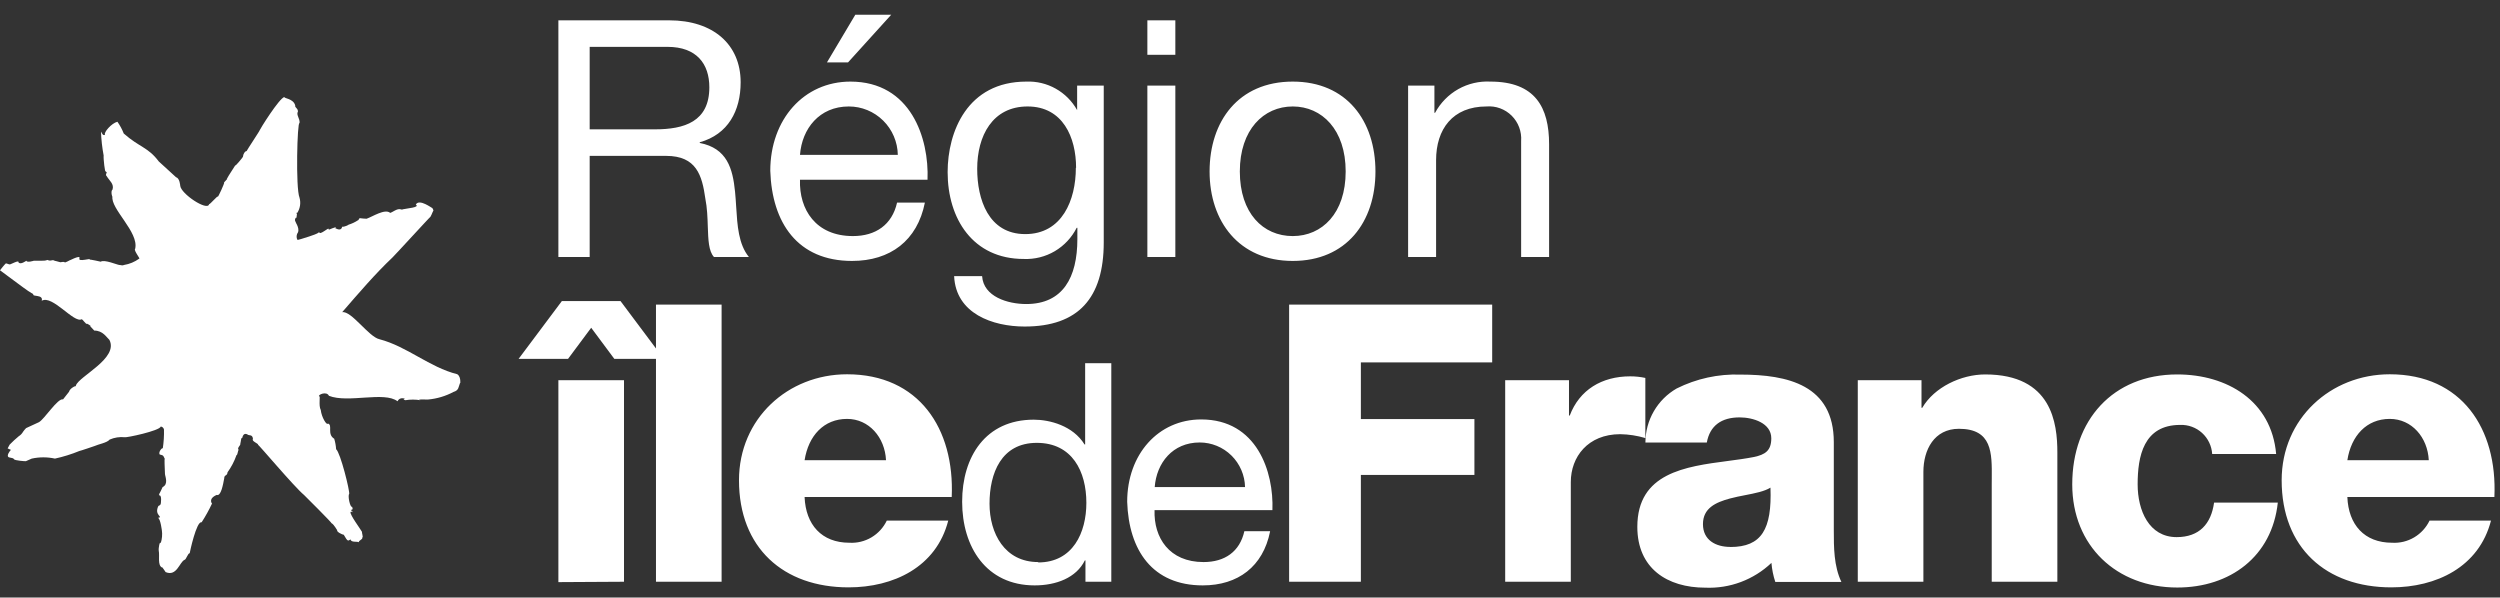 <svg width="205" height="49" viewBox="0 0 205 49" fill="none" xmlns="http://www.w3.org/2000/svg">
<rect x="0" y="0" width="205" height="49" fill="#333333" stroke="none"/>
<g clip-path="url(#clip0_879_78879)">
<path fill-rule="evenodd" clip-rule="evenodd" d="M46.58 29.426H42.526L46.072 24.688H50.883L53.79 28.573V24.975H59.171V47.703H53.79V29.426H50.374L48.477 26.876L46.58 29.426ZM45.787 47.734V31.177H51.168V47.703L45.787 47.734ZM69.653 44.505C67.372 44.505 66.07 43.022 65.977 40.765V40.752H78.041C78.289 35.148 75.35 30.691 69.461 30.691C64.614 30.691 60.597 34.319 60.597 39.381C60.597 44.923 64.236 48.164 69.585 48.164C73.255 48.164 76.776 46.513 77.756 42.691H72.716C72.441 43.264 72.003 43.742 71.458 44.065C70.913 44.388 70.285 44.541 69.653 44.505ZM69.461 34.35C71.259 34.35 72.561 35.865 72.654 37.735H65.977C66.294 35.722 67.558 34.35 69.461 34.35ZM91.127 47.703H89.007V45.952H88.958C88.257 47.379 86.608 48.002 84.841 48.002C80.868 48.002 78.896 44.842 78.896 41.145C78.896 37.449 80.818 34.413 84.767 34.413C86.087 34.413 87.984 34.911 88.933 36.445H88.982V29.781H91.127V47.703ZM85.133 46.12C87.984 46.12 89.082 43.664 89.082 41.233C89.082 38.664 87.928 36.314 85.015 36.314C82.101 36.314 81.141 38.808 81.141 41.301C81.141 43.732 82.38 46.089 85.133 46.089V46.12ZM98.628 48.002C101.523 48.002 103.569 46.45 104.145 43.589V43.558H102.038C101.66 45.235 100.438 46.089 98.69 46.089C95.876 46.089 94.599 44.088 94.673 41.831H104.338C104.462 38.689 103.067 34.394 98.498 34.394C94.977 34.394 92.429 37.255 92.429 41.145C92.559 45.141 94.512 48.002 98.628 48.002ZM100.976 37.35C101.671 38.034 102.072 38.964 102.094 39.942H94.686C94.834 37.96 96.155 36.283 98.374 36.283C99.347 36.283 100.281 36.666 100.976 37.35ZM105.708 24.975H122.359V29.719H111.591V34.363H120.902V38.945H111.591V47.703H105.708V24.975ZM128.657 31.177H123.431H123.425V47.703H128.806V39.525C128.806 37.474 130.2 35.603 132.86 35.603C133.557 35.615 134.25 35.722 134.918 35.921V30.99C134.51 30.903 134.095 30.859 133.678 30.86C131.341 30.86 129.512 31.975 128.719 34.076H128.657V31.177ZM134.924 36.283C134.926 35.384 135.163 34.501 135.613 33.724C136.062 32.947 136.708 32.303 137.484 31.857C139.105 31.046 140.901 30.654 142.71 30.716C146.603 30.716 150.372 31.576 150.372 36.258V43.483C150.372 44.885 150.372 46.407 150.992 47.716H145.574C145.407 47.211 145.301 46.688 145.258 46.157C144.536 46.842 143.684 47.375 142.753 47.724C141.823 48.073 140.832 48.231 139.84 48.189C136.709 48.189 134.261 46.606 134.261 43.202C134.261 38.776 138.201 38.258 141.68 37.8C142.429 37.701 143.157 37.605 143.82 37.474C144.737 37.28 145.246 36.962 145.246 35.94C145.246 34.693 143.758 34.226 142.648 34.226C141.16 34.226 140.212 34.899 139.958 36.289H134.924V36.283ZM141.892 44.854C144.452 44.854 145.308 43.396 145.178 39.986C144.682 40.296 143.911 40.446 143.109 40.602C142.688 40.684 142.258 40.768 141.855 40.877C140.683 41.195 139.642 41.669 139.642 42.978C139.642 44.287 140.683 44.848 141.892 44.848V44.854ZM157.563 31.177H152.338V47.703H157.718V38.695C157.718 36.881 158.605 35.161 160.632 35.161C163.359 35.161 163.342 37.128 163.325 39.216C163.324 39.383 163.322 39.55 163.322 39.718V47.703H168.703V37.106C168.703 34.712 168.263 30.704 162.783 30.704C160.818 30.704 158.605 31.751 157.625 33.44H157.563V31.177ZM181.399 37.23C181.357 36.567 181.06 35.947 180.57 35.501C180.081 35.055 179.437 34.819 178.777 34.843C175.764 34.843 175.287 37.424 175.287 39.718C175.287 41.85 176.21 44.044 178.485 44.044C180.345 44.044 181.312 42.959 181.554 41.214H186.78C186.309 45.633 182.874 48.177 178.535 48.177C173.576 48.177 169.924 44.773 169.924 39.718C169.924 34.463 173.247 30.704 178.535 30.704C182.62 30.704 186.265 32.867 186.644 37.23H181.399ZM196.153 44.505C193.872 44.505 192.576 43.022 192.483 40.765V40.752H204.54C204.795 35.148 201.85 30.691 195.961 30.691C191.119 30.691 187.096 34.319 187.096 39.381C187.096 44.923 190.741 48.164 196.091 48.164C199.761 48.164 203.276 46.513 204.261 42.691H199.222C198.946 43.265 198.507 43.743 197.961 44.066C197.415 44.389 196.786 44.542 196.153 44.505ZM195.961 34.35C197.765 34.35 199.067 35.865 199.16 37.735H192.483C192.799 35.722 194.064 34.35 195.961 34.35Z" fill="white"/>
<path fill-rule="evenodd" clip-rule="evenodd" d="M69.864 21.397C73.001 21.397 75.22 19.732 75.84 16.615H73.559C73.15 18.436 71.798 19.358 69.939 19.358C66.895 19.358 65.519 17.183 65.599 14.739H76.057C76.194 11.342 74.693 6.691 69.734 6.691C65.922 6.691 63.163 9.789 63.163 14.004C63.299 18.28 65.407 21.397 69.864 21.397ZM72.418 9.886C73.171 10.629 73.603 11.64 73.621 12.701H65.599C65.76 10.55 67.192 8.73 69.598 8.73C70.652 8.728 71.665 9.143 72.418 9.886ZM73.082 1.206H70.137L67.812 5.114H69.542L73.082 1.206ZM54.868 1.667H45.787V21.073H48.353V12.782H54.621C57.113 12.782 57.571 14.384 57.838 16.285C57.989 17.047 58.016 17.84 58.039 18.568V18.568C58.075 19.656 58.106 20.598 58.545 21.073H61.409C60.556 20.025 60.462 18.492 60.367 16.961L60.367 16.961L60.367 16.961L60.367 16.961L60.367 16.961C60.341 16.543 60.315 16.125 60.274 15.718C60.082 13.816 59.623 12.158 57.379 11.722V11.666C59.704 11.018 60.733 9.085 60.733 6.747C60.733 3.649 58.489 1.667 54.868 1.667ZM58.166 7.159C58.166 9.983 56.108 10.606 53.703 10.606H48.353V3.842H54.732C57.137 3.842 58.166 5.251 58.166 7.159ZM90.507 19.876C90.507 24.439 88.424 26.776 84.023 26.776C81.401 26.776 78.376 25.717 78.239 22.643H80.533C80.644 24.333 82.641 24.931 84.153 24.931C87.154 24.931 88.344 22.756 88.344 19.601V18.679H88.288C87.885 19.478 87.261 20.144 86.492 20.598C85.722 21.051 84.84 21.272 83.949 21.235C79.783 21.235 77.706 17.943 77.706 14.116C77.706 10.799 79.324 6.691 84.159 6.691C85.001 6.657 85.835 6.857 86.57 7.27C87.305 7.682 87.912 8.291 88.325 9.029V7.022H90.507V19.876ZM88.239 13.76C88.239 11.267 87.154 8.73 84.265 8.73C81.376 8.73 80.13 11.148 80.13 13.841C80.13 16.335 81.047 19.196 84.073 19.196C87.098 19.196 88.22 16.397 88.22 13.76H88.239ZM94.084 4.491H96.378V1.667H94.084V4.491ZM96.378 7.022H94.084V21.073H96.378V7.022ZM106.005 6.691C110.438 6.691 112.787 9.927 112.787 14.06C112.787 18.193 110.407 21.397 106.005 21.397C101.604 21.397 99.186 18.161 99.186 14.06C99.186 9.958 101.542 6.691 106.005 6.691ZM106.005 19.358C108.41 19.358 110.345 17.488 110.345 14.06C110.345 10.631 108.398 8.73 106.005 8.73C103.612 8.73 101.666 10.637 101.666 14.06C101.666 17.482 103.569 19.358 106.005 19.358ZM117.622 7.022H115.465V21.073H117.759V13.137C117.759 10.6 119.11 8.73 121.894 8.73C122.272 8.699 122.653 8.751 123.009 8.882C123.366 9.013 123.69 9.22 123.96 9.489C124.229 9.758 124.438 10.082 124.571 10.439C124.705 10.797 124.76 11.179 124.733 11.56V21.073H127.026V11.828C127.026 8.811 125.892 6.691 122.216 6.691C121.297 6.642 120.382 6.856 119.579 7.308C118.776 7.761 118.117 8.433 117.678 9.247H117.622V7.022Z" fill="white"/>
<path d="M27.524 18.629C27.346 18.681 27.172 18.746 27.003 18.822C26.966 18.822 26.935 18.822 26.941 18.773C26.985 18.604 26.216 19.321 26.179 19.047C26.179 18.997 26.216 19.047 26.111 19.047C26.39 19.084 24.387 19.72 24.387 19.67C24.336 19.572 24.314 19.462 24.323 19.351C24.331 19.241 24.371 19.135 24.437 19.047C24.598 18.642 24.096 18.074 24.288 18.243C24.257 18.218 24.232 18.187 24.215 18.151C24.198 18.116 24.189 18.076 24.189 18.037C24.189 17.997 24.198 17.958 24.215 17.923C24.232 17.887 24.257 17.856 24.288 17.831C24.375 17.893 24.288 17.831 24.338 17.638C24.394 17.601 24.232 17.382 24.375 17.457C24.493 17.275 24.57 17.069 24.602 16.854C24.635 16.639 24.62 16.419 24.561 16.21C24.232 15.437 24.375 9.889 24.561 10.101C24.617 9.715 24.263 9.434 24.431 9.148C24.431 8.855 24.17 8.848 24.208 8.649C24.059 8.063 23.241 8.075 23.327 7.951C22.893 8.044 21.294 10.631 21.282 10.7C21.381 10.6 20.197 12.383 20.222 12.389C20.091 12.389 19.949 12.595 19.918 12.863C19.918 12.894 19.248 13.711 19.298 13.549C19.069 13.929 18.802 14.29 18.597 14.677C18.759 14.577 18.306 14.995 18.374 14.982C18.442 14.97 17.866 16.229 17.86 16.123C17.854 16.017 17.24 16.747 17.147 16.747C17.004 17.339 14.822 15.886 14.779 15.226C14.779 15.226 14.735 14.602 14.444 14.54L13.018 13.237C12.138 12.059 11.444 12.09 10.148 10.949C10.014 10.607 9.839 10.283 9.627 9.983C9.138 10.108 8.474 10.874 8.611 11.061C8.406 11.149 8.363 10.887 8.282 10.793C8.304 11.45 8.377 12.105 8.499 12.751C8.468 12.994 8.611 14.234 8.666 14.047L8.759 14.153C8.759 14.153 8.611 14.34 8.759 14.459C8.964 14.814 9.379 15.082 9.224 15.556C9.045 15.649 9.224 16.298 9.224 16.086C9.026 17.108 11.413 19.034 11.084 20.399C10.929 20.518 11.543 21.247 11.413 21.21C11.045 21.477 10.62 21.654 10.173 21.727C10.049 21.802 9.919 21.727 9.782 21.727C9.646 21.727 8.542 21.253 8.263 21.459C8.263 21.459 7.365 21.253 7.358 21.297C7.52 21.11 6.342 21.547 6.521 21.16C6.596 20.861 5.499 21.478 5.771 21.316C5.771 21.316 5.288 21.584 5.3 21.509C5.313 21.434 4.885 21.509 4.99 21.509C4.916 21.509 4.451 21.353 4.519 21.403C4.265 21.229 4.209 21.465 3.899 21.316C3.761 21.368 3.613 21.389 3.465 21.378H2.783C2.783 21.378 2.201 21.565 2.163 21.378C2.163 21.378 1.661 21.752 1.513 21.503C1.575 21.297 0.893 21.671 0.812 21.684C0.731 21.696 0.403 21.522 0.465 21.628C0.409 21.628 0 22.164 0 22.164C0 22.164 2.263 23.841 1.916 23.579C2.174 23.777 2.445 23.958 2.728 24.121C2.635 24.364 3.571 24.121 3.422 24.663C4.29 24.152 6.069 26.534 6.695 26.178C6.776 26.178 7.042 26.596 7.129 26.565C6.986 26.44 7.582 26.764 7.396 26.752C7.476 26.845 7.445 26.814 7.73 27.107C8.443 27.107 8.741 27.668 8.97 27.868C9.751 29.376 6.49 30.841 6.224 31.608C6.224 31.651 6.224 31.683 6.168 31.67C6.112 31.658 5.716 31.882 5.66 32.125L5.17 32.749C4.742 32.624 3.639 34.376 3.193 34.619L2.139 35.105C2.048 35.198 1.965 35.298 1.891 35.404C1.806 35.555 1.685 35.682 1.537 35.772C1.277 35.987 1.029 36.216 0.793 36.458L0.626 36.769L0.893 36.888C0.814 36.974 0.748 37.071 0.694 37.175C0.657 37.249 0.564 37.468 0.769 37.511C0.973 37.555 1.103 37.561 1.153 37.661C1.203 37.761 2.052 37.829 2.12 37.817L2.604 37.605C3.231 37.468 3.88 37.468 4.507 37.605C5.191 37.456 5.861 37.247 6.509 36.981C6.571 36.981 7.749 36.576 7.749 36.576C8.065 36.426 8.784 36.308 8.989 36.046C9.379 35.876 9.806 35.809 10.229 35.853C10.328 35.909 13.093 35.329 13.186 34.974C13.248 34.983 13.307 35.011 13.354 35.054C13.4 35.098 13.432 35.155 13.446 35.217C13.459 35.741 13.426 36.264 13.347 36.782C13.347 36.639 12.956 37.05 13.093 37.268C13.371 37.355 13.353 37.268 13.527 37.661C13.446 37.48 13.527 38.49 13.527 38.852C13.527 39.045 13.843 39.693 13.334 39.942C13.334 39.942 13.043 40.566 13.031 40.566C13.068 40.267 13.068 40.715 13.031 40.634C13.291 40.51 13.21 41.308 13.155 41.401C13.204 41.276 13.018 41.557 13 41.463C12.584 42.286 13.458 42.373 12.956 42.467C13.173 42.536 13.285 43.627 13.272 43.471C13.322 43.831 13.291 44.197 13.179 44.543C13.105 44.312 12.981 44.961 13.018 45.166C13.105 45.578 12.9 46.357 13.291 46.538C13.229 46.376 13.582 46.912 13.582 46.912C14.494 47.298 14.717 46.101 15.126 45.908C15.262 45.908 15.417 45.328 15.554 45.372C15.554 45.328 16.111 42.691 16.533 42.829C16.853 42.334 17.139 41.817 17.389 41.283C17.389 41.314 17.041 40.902 17.767 40.584C18.12 40.709 18.287 39.755 18.387 39.219C18.387 38.908 18.628 39.057 18.659 38.727C18.969 38.297 19.216 37.825 19.391 37.324C19.496 37.324 19.509 36.838 19.583 36.907C19.385 36.732 19.75 36.532 19.707 36.383C19.775 36.121 19.75 35.884 19.862 35.909C19.974 35.398 20.29 35.622 20.358 35.666C20.426 35.71 20.718 35.622 20.742 35.996C20.6 36.19 21.213 36.364 21.164 36.483C21.164 36.395 24.115 39.911 24.933 40.591C24.97 40.622 27.27 42.916 27.171 42.891C27.425 43.028 27.636 43.514 27.654 43.458C27.555 43.608 28.095 43.851 28.188 43.851C28.535 44.474 28.553 44.337 28.739 44.231C28.801 44.505 29.26 44.375 29.427 44.462C29.378 44.331 29.793 44.212 29.7 44.069C29.83 44.113 29.619 43.57 29.7 43.639C29.558 43.377 28.683 42.212 28.745 41.999C28.745 41.931 28.869 41.956 28.931 41.999C28.993 42.043 28.82 41.862 28.764 41.812C28.925 41.812 28.956 41.725 28.869 41.557C28.714 41.638 28.497 40.647 28.634 40.503C28.69 40.254 27.921 37.137 27.561 36.832C27.542 36.542 27.49 36.256 27.406 35.978C26.787 35.597 27.307 34.849 26.892 34.731C26.793 34.918 26.365 34.207 26.303 33.621C26.098 33.254 26.303 32.375 26.166 32.505C26.049 32.368 26.787 32.05 26.972 32.456C28.535 33.079 31.516 32.069 32.595 32.904C32.849 32.424 33.426 32.798 33.116 32.711C33.072 32.767 33.172 32.798 33.24 32.817C33.65 32.75 34.069 32.75 34.48 32.817C34.021 32.705 35.155 32.78 35.099 32.761C35.83 32.695 36.54 32.483 37.189 32.138C37.654 31.994 37.567 31.751 37.765 31.309C37.684 31.683 37.883 30.928 37.492 30.685C35.211 30.112 33.395 28.416 31.12 27.818C30.239 27.631 28.814 25.461 28.057 25.599C29.433 24.015 30.773 22.444 32.192 21.104C32.471 20.83 35.292 17.744 35.292 17.781C35.403 17.625 35.558 17.114 35.546 17.332C35.544 17.23 35.507 17.131 35.441 17.052C35.441 17.089 34.374 16.254 34.095 16.778C34.473 17.008 33.339 17.089 33.06 17.158C33.025 17.175 32.987 17.183 32.948 17.183C32.91 17.183 32.872 17.175 32.837 17.158C32.552 17.089 32.18 17.413 31.994 17.457C31.578 17.083 30.531 17.775 30.06 17.937C29.869 17.931 29.678 17.914 29.489 17.887C29.328 18.149 29.334 18.074 29.372 18.049C29.123 18.216 28.852 18.344 28.566 18.43C28.628 18.43 28.212 18.629 28.051 18.592C28.051 18.66 27.989 18.86 27.747 18.81C27.506 18.76 27.586 18.692 27.518 18.766" fill="white"/>
</g>
<defs>
<clipPath id="clip0_879_78879">
<rect width="204.571" height="48" fill="white" transform="translate(0 0.75)"/>
</clipPath>
</defs>
</svg>
